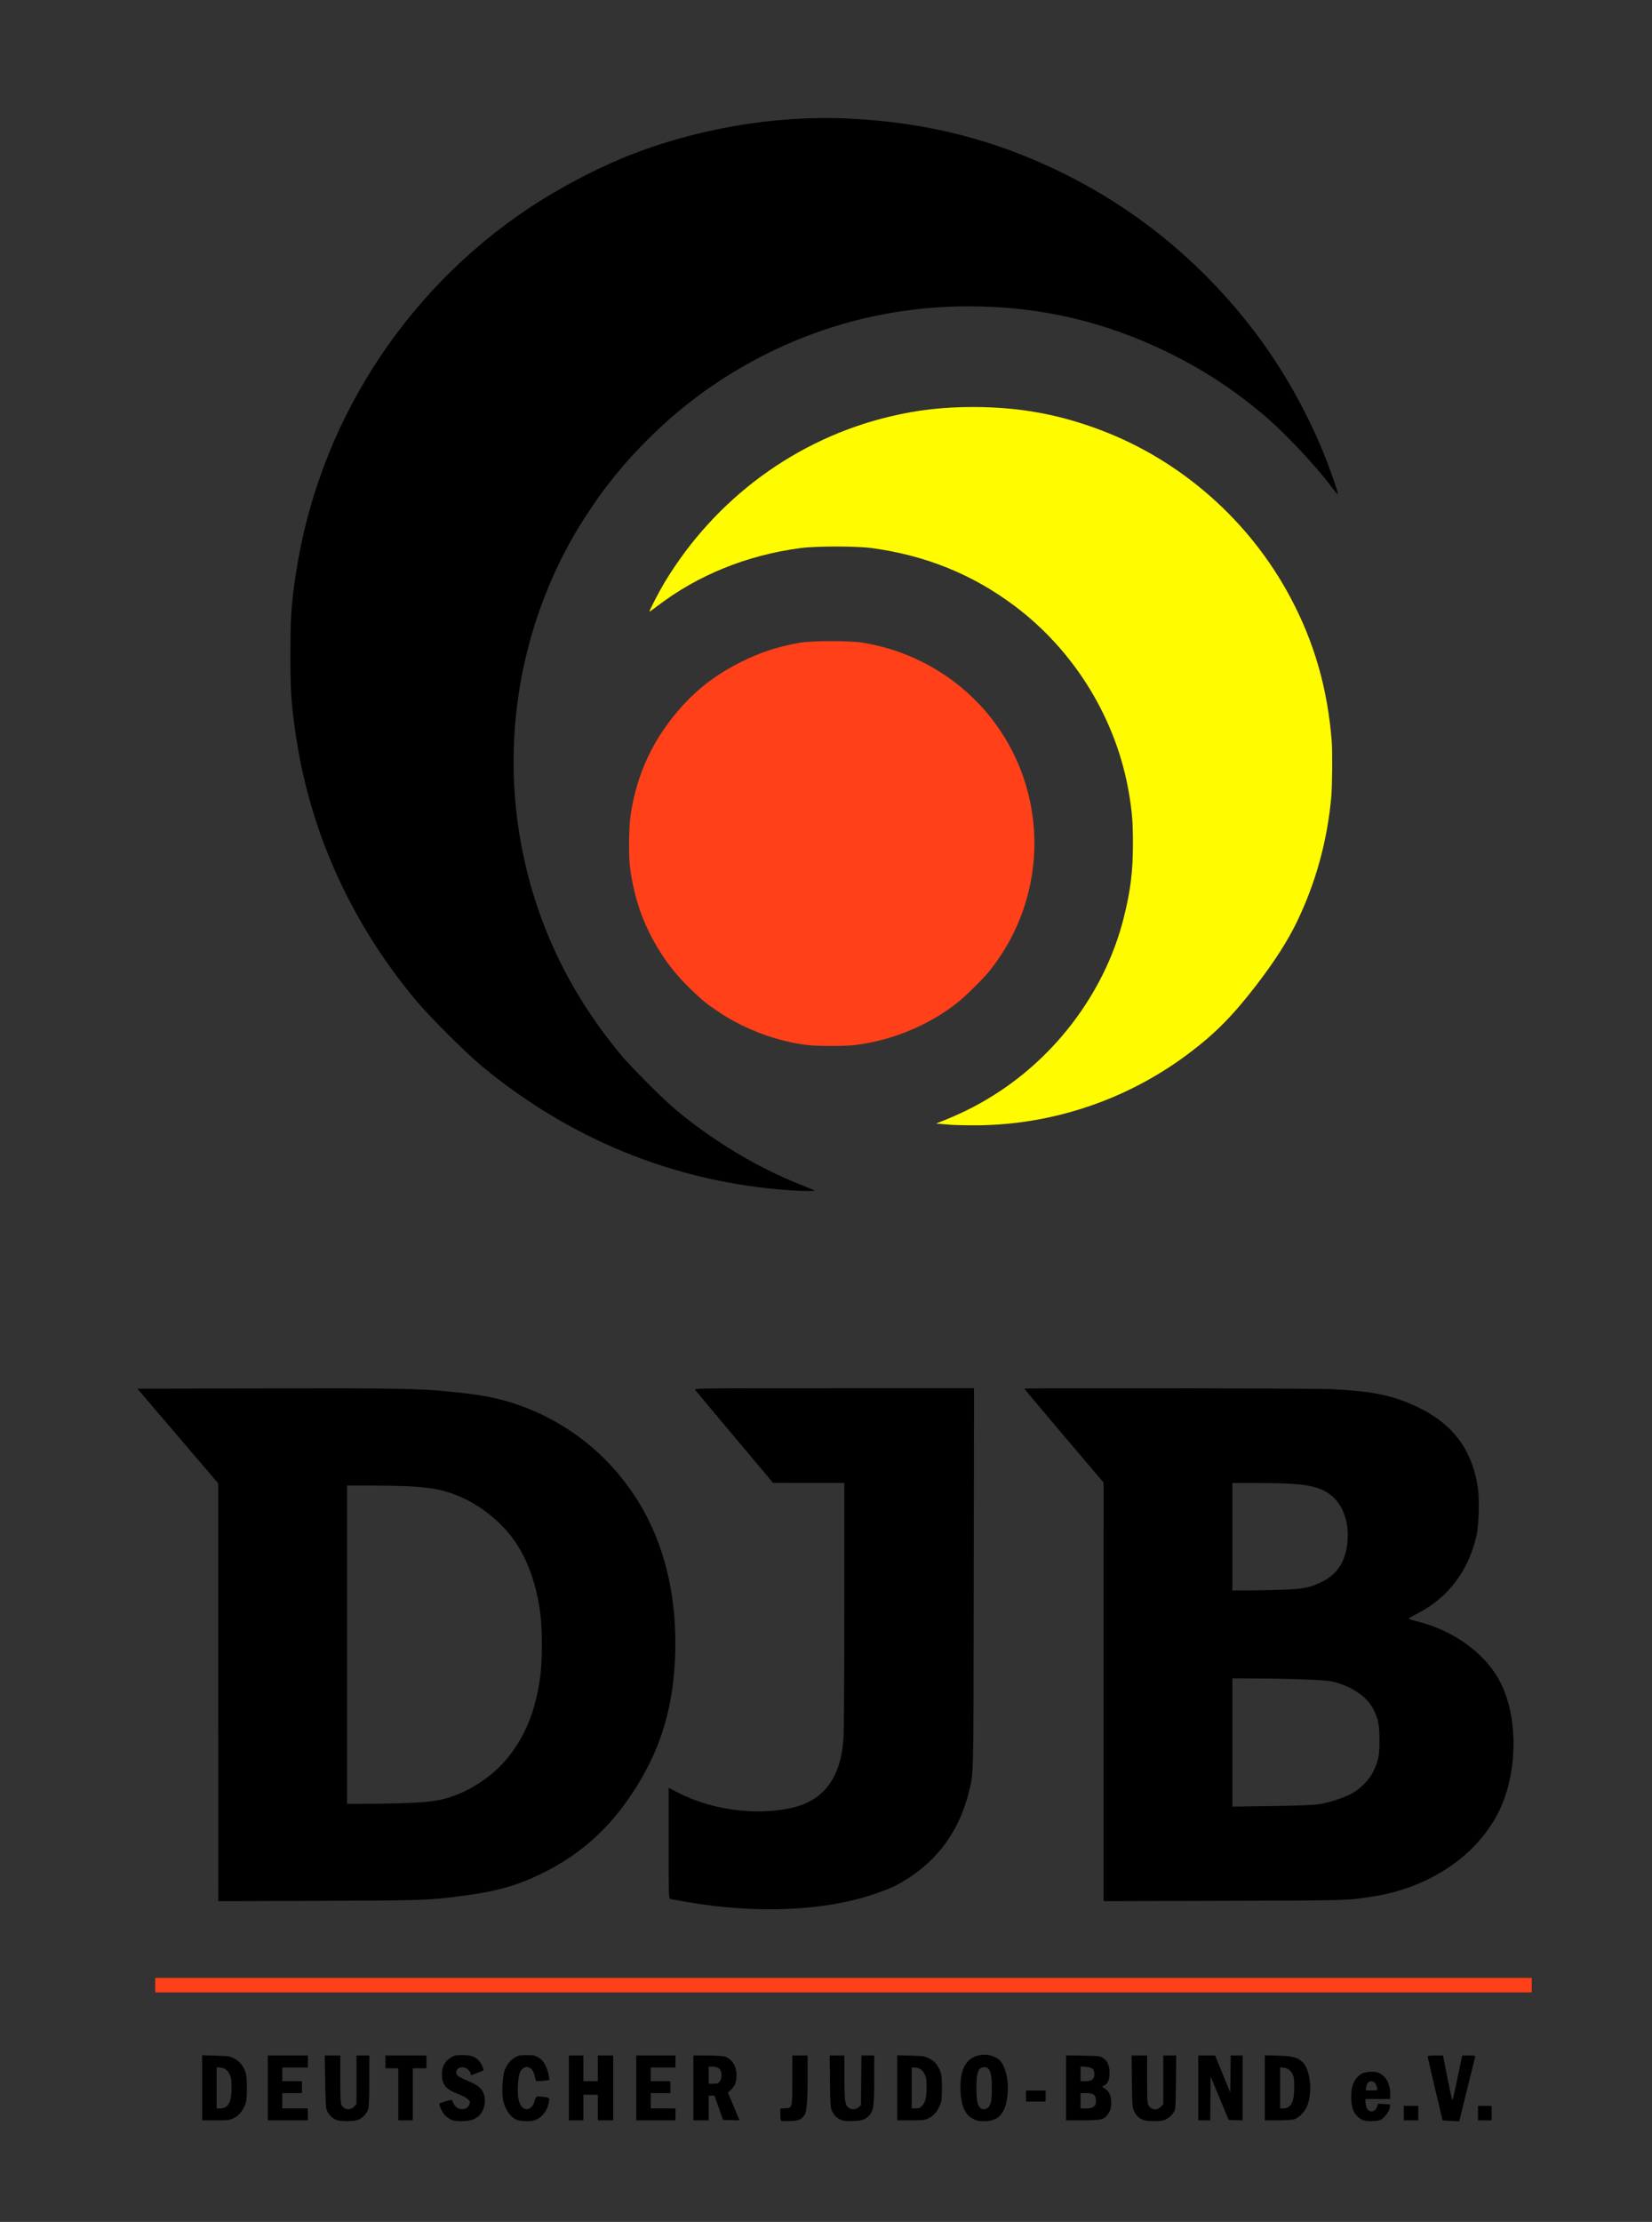 <?xml version="1.0" encoding="UTF-8" standalone="no"?>
<!-- Created with Inkscape (http://www.inkscape.org/) -->
<svg xmlns:svg="http://www.w3.org/2000/svg" xmlns="http://www.w3.org/2000/svg" version="1.0" width="1937" height="2604" id="svg2">
  <rect width="100%" height="100%" fill="#333333" stroke="none"/>
  <defs id="defs4"></defs>
  <g transform="translate(491.357,755.352)" id="layer1">
    <path d="M -96.857,1729.146 C -101.767,1727.41 -106.8,1722.127 -108.436,1716.992 C -109.242,1714.465 -109.811,1702.955 -110.098,1683.398 L -110.535,1653.648 L -101.446,1653.648 L -92.357,1653.648 L -92.357,1681.198 C -92.357,1704.109 -92.097,1709.251 -90.809,1711.741 C -87.943,1717.283 -80.813,1718.257 -76.28,1713.725 L -73.357,1710.802 L -73.357,1682.225 L -73.357,1653.648 L -65.857,1653.648 L -58.357,1653.648 L -58.363,1682.898 C -58.366,1700.223 -58.796,1713.688 -59.417,1715.925 C -60.782,1720.841 -65.807,1726.493 -70.849,1728.783 C -75.84,1731.05 -90.877,1731.26 -96.857,1729.146 z M 36.87,1728.532 C 34.52,1727.368 31.254,1724.787 29.612,1722.795 C 26.068,1718.495 22.942,1710.906 24.239,1709.75 C 25.057,1709.022 36.33,1705.648 37.945,1705.648 C 38.314,1705.648 39.243,1707.147 40.008,1708.98 C 42.719,1715.467 49.053,1718.241 54.986,1715.538 C 57.38,1714.447 59.643,1710.876 59.643,1708.19 C 59.643,1705.989 54.121,1701.97 47.908,1699.649 C 32.132,1693.754 27.369,1688.691 26.836,1677.251 C 26.387,1667.635 29.805,1660.585 37.064,1656.153 C 41.585,1653.393 42.726,1653.149 51.064,1653.155 C 61.255,1653.163 66.267,1655.036 70.931,1660.579 C 73.251,1663.335 76.329,1670.404 75.493,1671.054 C 74.943,1671.481 61.679,1676.648 61.132,1676.648 C 60.863,1676.648 60.643,1675.98 60.643,1675.164 C 60.643,1674.347 59.393,1672.281 57.865,1670.571 C 51.56,1663.514 39.348,1669.51 44.893,1676.941 C 45.58,1677.862 50.406,1680.431 55.616,1682.651 C 67.592,1687.751 71.685,1690.6 74.672,1695.912 C 79.658,1704.781 76.873,1719.32 69.043,1725.292 C 63.901,1729.214 58.999,1730.556 49.643,1730.603 C 42.941,1730.637 40.239,1730.199 36.87,1728.532 z M 114.643,1729.056 C 107.025,1725.762 101.036,1717.339 98.637,1706.547 C 96.748,1698.053 97.766,1677.588 100.413,1670.839 C 103.231,1663.656 106.793,1659.232 112.427,1655.92 C 116.645,1653.44 118.101,1653.148 126.221,1653.148 C 134.588,1653.148 135.686,1653.386 140.221,1656.187 C 144.164,1658.621 145.779,1660.51 148.343,1665.687 C 150.103,1669.24 151.824,1674.445 152.167,1677.252 L 152.79,1682.356 L 148.077,1683.002 C 145.485,1683.357 141.872,1683.648 140.049,1683.648 C 136.987,1683.648 136.689,1683.361 136.156,1679.898 C 135.838,1677.835 134.805,1674.578 133.86,1672.659 C 130.033,1664.886 121.541,1665.494 118.184,1673.782 C 115.84,1679.57 114.967,1697.113 116.626,1705.084 C 119.71,1719.897 132.125,1720.532 135.769,1706.063 C 137.005,1701.151 137.237,1701.076 147.393,1702.296 C 153.425,1703.02 153.695,1703.741 151.153,1712.303 C 149.029,1719.455 144.53,1725.165 138.685,1728.126 C 134.602,1730.196 132.314,1730.641 125.926,1730.609 C 121.268,1730.585 116.737,1729.962 114.643,1729.056 z M 424.393,1730.066 C 423.98,1729.653 423.643,1726.262 423.643,1722.531 L 423.643,1715.748 L 429.368,1715.448 C 437.734,1715.01 437.611,1715.511 437.628,1681.898 L 437.643,1653.648 L 446.643,1653.648 L 455.643,1653.648 L 455.616,1677.898 C 455.583,1707.101 454.532,1719.98 451.892,1723.516 C 447.748,1729.066 445.154,1730.125 434.822,1730.483 C 429.499,1730.667 424.805,1730.48 424.393,1730.066 z M 494.143,1728.813 C 489.273,1726.498 486.316,1723.402 483.942,1718.134 C 482.368,1714.64 482.107,1710.416 481.829,1683.898 L 481.511,1653.648 L 490.077,1653.648 L 498.643,1653.648 L 498.716,1677.398 C 498.805,1706.418 499.359,1711.147 503.041,1714.314 C 506.656,1717.424 511.666,1717.392 515.337,1714.236 L 518.143,1711.824 L 518.436,1682.736 L 518.729,1653.648 L 526.186,1653.648 L 533.643,1653.648 L 533.643,1681.011 C 533.643,1710.74 532.933,1717.268 529.159,1722.215 C 524.378,1728.484 520.353,1730.094 508.643,1730.421 C 499.976,1730.664 497.445,1730.383 494.143,1728.813 z M 649.724,1728.001 C 640.571,1723.44 635.95,1713.632 634.953,1696.648 C 633.25,1667.642 643.113,1652.62 663.836,1652.658 C 669.819,1652.669 677.785,1655.905 681.335,1659.768 C 687.555,1666.536 691.367,1682.527 690.246,1697.148 C 688.442,1720.686 680.273,1730.574 662.589,1730.626 C 656.397,1730.644 654.079,1730.171 649.724,1728.001 z M 667.552,1714.245 C 670.721,1710.872 671.592,1706.022 671.613,1691.648 C 671.64,1673.681 669.337,1667.315 662.812,1667.315 C 655.687,1667.315 653.47,1673.088 653.47,1691.648 C 653.47,1705.3 654.632,1711.637 657.696,1714.701 C 660.382,1717.387 664.792,1717.183 667.552,1714.245 z M 849.298,1729.189 C 844.222,1727.38 840.837,1724.144 838.268,1718.648 C 836.305,1714.447 836.142,1712.139 835.816,1683.898 L 835.467,1653.648 L 844.555,1653.648 L 853.643,1653.648 L 853.643,1681.198 C 853.643,1703.814 853.913,1709.27 855.153,1711.668 C 858.169,1717.499 864.983,1718.462 869.72,1713.725 L 872.643,1710.802 L 872.643,1682.225 L 872.643,1653.648 L 880.207,1653.648 L 887.771,1653.648 L 887.457,1684.898 C 887.187,1711.754 886.909,1716.57 885.482,1719.148 C 883.158,1723.346 878.798,1727.268 874.425,1729.095 C 869.743,1731.051 854.677,1731.107 849.298,1729.189 z M 1106.143,1729.247 C 1102.639,1727.703 1098.013,1723.264 1096.147,1719.656 C 1092.578,1712.753 1091.865,1698.173 1094.626,1688.535 C 1096.233,1682.925 1101.278,1676.717 1105.955,1674.593 C 1111.273,1672.179 1121.476,1672.009 1125.943,1674.262 C 1134.185,1678.419 1138.643,1686.817 1138.643,1698.185 L 1138.643,1704.648 L 1124.143,1704.648 L 1109.643,1704.648 L 1109.649,1707.398 C 1109.651,1708.91 1110.103,1711.764 1110.651,1713.739 C 1112.655,1720.952 1120.906,1720.885 1123.29,1713.636 L 1124.437,1710.148 L 1131.29,1710.498 C 1135.059,1710.691 1138.309,1711.007 1138.513,1711.201 C 1138.716,1711.396 1138.586,1713.14 1138.222,1715.077 C 1137.355,1719.697 1131.982,1726.698 1127.616,1728.896 C 1123.396,1731.021 1110.64,1731.229 1106.143,1729.247 z M 1123.643,1693.116 C 1123.643,1692.273 1122.997,1690.039 1122.209,1688.151 C 1119.764,1682.299 1112.383,1682.482 1111.062,1688.427 C 1110.729,1689.923 1110.243,1691.935 1109.983,1692.898 C 1109.563,1694.444 1110.331,1694.648 1116.575,1694.648 C 1122.257,1694.648 1123.643,1694.347 1123.643,1693.116 z M 1204.113,1729.926 L 1200.083,1729.554 L 1191.351,1692.851 C 1186.549,1672.664 1182.625,1655.585 1182.631,1654.898 C 1182.64,1653.992 1185.099,1653.648 1191.56,1653.648 L 1200.477,1653.648 L 1201.482,1658.398 C 1202.035,1661.01 1204.422,1672.926 1206.787,1684.876 C 1209.152,1696.826 1211.388,1706.276 1211.755,1705.876 C 1212.123,1705.476 1214.816,1693.56 1217.739,1679.398 L 1223.054,1653.648 L 1230.916,1653.648 C 1237.945,1653.648 1238.72,1653.833 1238.232,1655.398 C 1237.931,1656.36 1234.059,1671.998 1229.627,1690.148 C 1225.195,1708.298 1221.118,1724.835 1220.567,1726.898 L 1219.566,1730.648 L 1213.854,1730.473 C 1210.713,1730.377 1206.329,1730.131 1204.113,1729.926 z M -254.357,1691.528 L -254.357,1653.409 L -238.468,1653.813 C -223.188,1654.202 -222.355,1654.332 -216.718,1657.205 C -212.458,1659.377 -209.973,1661.51 -207.621,1665.013 C -202.736,1672.289 -201.852,1676.484 -201.904,1692.148 C -201.944,1704.122 -202.266,1706.944 -204.134,1711.648 C -207.115,1719.158 -211.742,1724.453 -217.786,1727.267 C -222.436,1729.432 -224.164,1729.629 -238.607,1729.638 L -254.357,1729.648 L -254.357,1691.528 z M -226.071,1713.637 C -221.684,1710.186 -219.855,1703.555 -219.871,1691.148 C -219.882,1681.742 -220.215,1679.473 -222.165,1675.491 C -224.658,1670.399 -228.901,1667.648 -234.258,1667.648 L -237.357,1667.648 L -237.357,1691.648 L -237.357,1715.648 L -232.992,1715.648 C -230.133,1715.648 -227.745,1714.954 -226.071,1713.637 z M -177.357,1691.648 L -177.357,1653.648 L -153.857,1653.648 L -130.357,1653.648 L -130.357,1660.648 L -130.357,1667.648 L -145.357,1667.648 L -160.357,1667.648 L -160.357,1675.648 L -160.357,1683.648 L -148.857,1683.648 L -137.357,1683.648 L -137.357,1690.648 L -137.357,1697.648 L -148.857,1697.648 L -160.357,1697.648 L -160.357,1706.648 L -160.357,1715.648 L -145.357,1715.648 L -130.357,1715.648 L -130.357,1722.648 L -130.357,1729.648 L -153.857,1729.648 L -177.357,1729.648 L -177.357,1691.648 z M -24.357,1699.148 L -24.357,1668.648 L -31.857,1668.648 L -39.357,1668.648 L -39.357,1661.148 L -39.357,1653.648 L -15.357,1653.648 L 8.643,1653.648 L 8.643,1661.148 L 8.643,1668.648 L 0.643,1668.648 L -7.357,1668.648 L -7.357,1699.148 L -7.357,1729.648 L -15.857,1729.648 L -24.357,1729.648 L -24.357,1699.148 z M 175.643,1691.648 L 175.643,1653.648 L 184.143,1653.648 L 192.643,1653.648 L 192.643,1668.648 L 192.643,1683.648 L 201.143,1683.648 L 209.643,1683.648 L 209.643,1668.648 L 209.643,1653.648 L 218.643,1653.648 L 227.643,1653.648 L 227.643,1691.648 L 227.643,1729.648 L 218.643,1729.648 L 209.643,1729.648 L 209.643,1714.648 L 209.643,1699.648 L 201.143,1699.648 L 192.643,1699.648 L 192.643,1714.648 L 192.643,1729.648 L 184.143,1729.648 L 175.643,1729.648 L 175.643,1691.648 z M 254.643,1691.648 L 254.643,1653.648 L 277.643,1653.648 L 300.643,1653.648 L 300.643,1660.648 L 300.643,1667.648 L 286.143,1667.648 L 271.643,1667.648 L 271.643,1675.648 L 271.643,1683.648 L 283.143,1683.648 L 294.643,1683.648 L 294.643,1690.648 L 294.643,1697.648 L 283.143,1697.648 L 271.643,1697.648 L 271.643,1706.648 L 271.643,1715.648 L 286.143,1715.648 L 300.643,1715.648 L 300.643,1722.648 L 300.643,1729.648 L 277.643,1729.648 L 254.643,1729.648 L 254.643,1691.648 z M 321.643,1691.648 L 321.643,1653.648 L 337.893,1653.653 C 346.83,1653.657 355.816,1654.124 357.862,1654.692 C 368.496,1657.645 374.381,1669.96 371.588,1683.414 C 370.638,1687.989 369.58,1689.924 366.272,1693.137 L 362.143,1697.148 L 368.893,1713.124 C 372.605,1721.911 375.643,1729.239 375.643,1729.41 C 375.643,1729.581 371.308,1729.591 366.01,1729.434 L 356.376,1729.148 L 351.382,1714.898 L 346.387,1700.648 L 343.015,1700.648 L 339.643,1700.648 L 339.643,1715.148 L 339.643,1729.648 L 330.643,1729.648 L 321.643,1729.648 L 321.643,1691.648 z M 352.57,1684.013 C 354.003,1682.191 354.633,1679.954 354.611,1676.763 C 354.563,1669.766 351.202,1666.648 343.709,1666.648 L 339.643,1666.648 L 339.643,1676.648 L 339.643,1686.648 L 345.07,1686.648 C 349.743,1686.648 350.786,1686.281 352.57,1684.013 z M 560.643,1691.528 L 560.643,1653.409 L 576.532,1653.813 C 591.812,1654.202 592.645,1654.332 598.282,1657.205 C 602.542,1659.377 605.027,1661.51 607.379,1665.013 C 612.264,1672.289 613.148,1676.484 613.096,1692.148 C 613.056,1704.122 612.734,1706.944 610.866,1711.648 C 607.885,1719.158 603.258,1724.453 597.214,1727.267 C 592.564,1729.432 590.836,1729.629 576.393,1729.638 L 560.643,1729.648 L 560.643,1691.528 z M 589.639,1712.806 C 593.595,1708.85 595.064,1702.877 595.086,1690.648 C 595.103,1681.729 594.763,1679.446 592.83,1675.491 C 590.342,1670.399 586.102,1667.648 580.742,1667.648 L 577.643,1667.648 L 577.643,1691.648 L 577.643,1715.648 L 582.22,1715.648 C 585.915,1715.648 587.344,1715.101 589.639,1712.806 z M 758.643,1691.557 L 758.643,1653.467 L 778.393,1653.807 C 796.916,1654.127 798.371,1654.29 801.822,1656.436 C 807.066,1659.697 809.644,1665.559 809.639,1674.214 C 809.635,1681.998 807.477,1686.855 803.148,1688.828 L 800.648,1689.967 L 804.142,1692.341 C 809.664,1696.093 811.917,1701.557 811.483,1710.147 C 811.189,1715.968 810.589,1718.131 808.315,1721.567 C 803.555,1728.76 800.384,1729.6 777.893,1729.626 L 758.643,1729.648 L 758.643,1691.557 z M 791.008,1713.575 C 793.208,1711.845 793.643,1710.702 793.643,1706.648 C 793.643,1699.859 790.784,1697.648 782.008,1697.648 L 775.643,1697.648 L 775.643,1706.648 L 775.643,1715.648 L 782.008,1715.648 C 786.933,1715.648 788.969,1715.179 791.008,1713.575 z M 789.643,1681.648 C 790.743,1680.548 791.695,1678.635 791.758,1677.398 C 792.144,1669.865 790.059,1667.677 781.783,1666.927 L 775.643,1666.37 L 775.643,1675.009 L 775.643,1683.648 L 781.643,1683.648 C 786.31,1683.648 788.087,1683.204 789.643,1681.648 z M 913.643,1691.648 L 913.643,1653.648 L 923.523,1653.648 L 933.404,1653.648 L 942.273,1675.33 L 951.143,1697.012 L 951.412,1675.33 L 951.682,1653.648 L 958.662,1653.648 L 965.643,1653.648 L 965.643,1691.688 L 965.643,1729.729 L 957.455,1729.438 L 949.266,1729.148 L 938.705,1703.781 L 928.143,1678.414 L 927.876,1704.031 L 927.609,1729.648 L 920.626,1729.648 L 913.643,1729.648 L 913.643,1691.648 z M 991.643,1691.528 L 991.643,1653.409 L 1007.393,1653.838 C 1024.518,1654.304 1029.998,1655.743 1035.801,1661.3 C 1044.95,1670.061 1047.839,1695.429 1041.586,1712.089 C 1038.828,1719.438 1031.94,1726.669 1026.027,1728.426 C 1023.576,1729.153 1015.79,1729.648 1006.777,1729.648 L 991.643,1729.648 L 991.643,1691.528 z M 1019.929,1713.637 C 1024.379,1710.138 1026.145,1703.583 1026.126,1690.648 C 1026.11,1680.605 1025.818,1678.6 1023.817,1674.822 C 1021.427,1670.312 1017.104,1667.648 1012.175,1667.648 L 1009.643,1667.648 L 1009.643,1691.648 L 1009.643,1715.648 L 1013.508,1715.648 C 1015.866,1715.648 1018.37,1714.864 1019.929,1713.637 z M 1154.643,1721.148 L 1154.643,1712.648 L 1163.143,1712.648 L 1171.643,1712.648 L 1171.643,1721.148 L 1171.643,1729.648 L 1163.143,1729.648 L 1154.643,1729.648 L 1154.643,1721.148 z M 1241.643,1721.148 L 1241.643,1712.648 L 1249.643,1712.648 L 1257.643,1712.648 L 1257.643,1721.148 L 1257.643,1729.648 L 1249.643,1729.648 L 1241.643,1729.648 L 1241.643,1721.148 z M 711.643,1701.148 L 711.643,1694.648 L 723.143,1694.648 L 734.643,1694.648 L 734.643,1701.148 L 734.643,1707.648 L 723.143,1707.648 L 711.643,1707.648 L 711.643,1701.148 z" id="path2429" style="fill:#000000"></path>
    <path d="M 456.143,469.483 C 420.773,465.491 382.355,451.343 352.204,431.208 C 336.749,420.887 332.17,417.172 318.29,403.69 C 301.953,387.822 289.969,372.779 279.222,354.648 C 262.218,325.963 252.327,297.266 247.514,262.648 C 245.576,248.712 245.846,214.971 248.014,200.148 C 255.164,151.26 274.836,109.574 308.287,72.423 C 328.094,50.425 350.53,33.715 379.143,19.649 C 401.254,8.779 421.034,2.374 446.143,-2.045 C 460.711,-4.609 506.894,-4.594 521.143,-2.021 C 547.558,2.75 567.352,9.192 589.643,20.272 C 640.642,45.623 680.638,88.038 702.662,140.126 C 736.975,221.28 723.789,314.627 668.334,383.148 C 660.637,392.658 641.038,411.946 630.933,419.955 C 597.297,446.613 552.495,464.917 509.432,469.593 C 498.004,470.834 467.555,470.771 456.143,469.483 z" id="path2441" style="fill:#ff4019;fill-opacity:1"></path>
    <path d="M -309.357,1571.148 L -309.357,1562.648 L 497.643,1562.648 L 1304.643,1562.648 L 1304.643,1571.148 L 1304.643,1579.648 L 497.643,1579.648 L -309.357,1579.648 L -309.357,1571.148 z" id="path2443" style="fill:#ff4019;fill-opacity:1"></path>
    <path d="M 294.393,1470.061 C 292.75,1469.547 292.643,1465.55 292.643,1404.669 L 292.643,1339.826 L 302.893,1345.174 C 342.004,1365.581 393.944,1372.802 435.843,1363.657 C 474.258,1355.273 494.264,1328.948 497.602,1282.392 C 498.225,1273.704 498.627,1212.472 498.633,1125.398 L 498.643,982.648 L 456.893,982.615 L 415.143,982.581 L 370.143,929.058 C 345.393,899.62 324.525,874.66 323.771,873.591 C 322.414,871.669 324.193,871.648 486.548,871.648 L 650.698,871.648 L 650.387,1093.898 C 650.047,1336.645 650.4,1321.491 644.537,1345.148 C 632.254,1394.715 603.102,1431.615 557.699,1455.065 C 480.61,1490.004 376.693,1486.974 294.393,1470.061 z M -235.402,1227.968 L -235.446,983.148 L -282.87,927.648 L -330.294,872.148 L -179.576,871.845 C -28.067,871.54 -1.792,871.955 31.982,875.186 C 50.511,876.958 68.808,879.289 78.838,881.154 C 130.909,890.838 180.368,917.087 218.143,955.085 C 274.953,1012.232 302.959,1089.6 300.336,1182.148 C 298.617,1242.822 284.439,1291.616 254.789,1338.9 C 225.463,1385.67 191.196,1417.042 144.143,1440.2 C 115.615,1454.24 91.912,1461.055 53.952,1466.131 C 11.675,1471.785 7.367,1471.941 -118.607,1472.38 L -235.357,1472.787 L -235.402,1227.968 z M -11.731,1357.633 C 12.351,1356.558 23.009,1355.079 35.804,1351.037 C 59.97,1343.403 84.888,1326.959 101.295,1307.817 C 123.931,1281.409 136.87,1249.918 142.248,1208.148 C 144.54,1190.344 144.549,1153.754 142.266,1136.243 C 137.885,1102.642 128.077,1074.406 112.996,1051.973 C 99,1031.154 76.161,1011.857 52.143,1000.558 C 26.62,988.55 6.169,985.739 -56.107,985.676 L -84.357,985.648 L -84.357,1172.148 L -84.357,1358.648 L -59.107,1358.635 C -45.22,1358.627 -23.9,1358.177 -11.731,1357.633 z M 802.627,1227.452 L 802.611,982.148 L 756.127,927.392 C 730.561,897.276 709.643,872.413 709.643,872.142 C 709.643,871.182 1049.16,871.676 1069.143,872.665 C 1114.708,874.92 1137.241,879.099 1162.818,890.038 C 1209.328,909.929 1233.881,940.293 1241.309,987.106 C 1243.498,1000.904 1242.669,1032.406 1239.79,1044.777 C 1230.185,1086.061 1206.505,1117.178 1170.696,1135.572 C 1165.167,1138.412 1160.643,1141.118 1160.643,1141.584 C 1160.643,1142.051 1163.905,1143.221 1167.893,1144.186 C 1215.107,1155.603 1253.427,1184.398 1270.101,1220.986 C 1288.743,1261.893 1287.46,1322.525 1267.042,1365.629 C 1242.258,1417.949 1186.153,1456.503 1119.282,1467.165 C 1088.921,1472.006 1091.406,1471.933 942.893,1472.356 L 802.643,1472.756 L 802.627,1227.452 z M 1055.169,1359.119 C 1066.556,1357.41 1083.064,1352.092 1093.033,1346.923 C 1103.236,1341.632 1114.25,1330.454 1118.923,1320.648 C 1125.007,1307.88 1126.121,1302.207 1126.091,1284.148 C 1126.06,1266.465 1124.887,1260.211 1119.456,1248.784 C 1111.964,1233.02 1092.312,1219.832 1069.143,1215.022 C 1061.337,1213.401 1017.269,1211.8 977.893,1211.706 L 953.643,1211.648 L 953.643,1286.807 L 953.643,1361.967 L 999.578,1361.268 C 1031.273,1360.785 1048.506,1360.119 1055.169,1359.119 z M 1015.143,1107.662 C 1037.753,1106.664 1044.546,1105.233 1058.434,1098.544 C 1078.485,1088.887 1088.533,1071.12 1088.916,1044.648 C 1089.266,1020.423 1078.714,1000.373 1061.035,991.67 C 1046.716,984.62 1029.946,982.752 980.393,982.684 L 953.643,982.648 L 953.643,1045.648 L 953.643,1108.648 L 974.393,1108.597 C 985.805,1108.569 1004.143,1108.149 1015.143,1107.662 z" id="path2445" style="fill:#000000"></path>
    <path d="M 625.143,562.989 C 622.943,562.811 617.78,562.389 613.67,562.051 L 606.197,561.435 L 616.67,557.217 C 640.477,547.629 660.86,536.922 681.658,523.081 C 752.81,475.729 805.846,401.424 826.144,320.648 C 834.243,288.42 837.009,266.181 837.026,233.148 C 837.038,208.833 836.104,196.833 832.509,175.148 C 818.107,88.279 769.102,7.85 698.194,-45.294 C 648.901,-82.239 594.493,-104.285 531.143,-112.986 C 512.983,-115.48 465.742,-115.5 447.143,-113.022 C 383.98,-104.605 326.561,-81.278 278.792,-44.628 C 274.199,-41.104 270.292,-38.37 270.11,-38.552 C 269.534,-39.127 281.641,-62.435 287.926,-72.852 C 347.2,-171.093 442.395,-241.116 552.143,-267.205 C 584.712,-274.947 614.487,-278.352 649.616,-278.352 C 703.385,-278.352 750.12,-269.89 799.432,-251.224 C 893.851,-215.485 973.77,-145.015 1021.568,-55.352 C 1049.62,-2.73 1065.136,51.133 1070.107,113.148 C 1071.053,124.952 1070.744,165.84 1069.615,178.334 C 1064.966,229.767 1051.634,278.48 1029.708,324.148 C 1018.792,346.886 1003.156,371.349 981.77,399.148 C 953.755,435.566 932.686,456.745 900.896,480.45 C 827.596,535.105 738.182,564.341 646.955,563.48 C 637.159,563.387 627.343,563.166 625.143,562.989 z" id="path2449" style="fill:#fffc00;fill-opacity:1"></path>
    <path d="M 434.143,639.589 C 300.854,630.263 177.531,580.44 73.143,493.742 C 53.85,477.719 11.572,435.441 -4.452,416.148 C -82.014,322.759 -130.107,214.352 -145.748,97.648 C -150.212,64.346 -150.859,53.251 -150.824,10.648 C -150.789,-32.644 -149.921,-45.694 -144.739,-80.852 C -119.039,-255.197 -19.876,-411.768 127.407,-510.548 C 159.557,-532.111 202.965,-555.38 238.143,-569.909 C 320.052,-603.738 414.778,-620.426 502.308,-616.445 C 595.458,-612.209 676.229,-591.576 757.143,-551.347 C 846.28,-507.03 923.078,-442.603 983.621,-361.352 C 1015.662,-318.352 1044.319,-266.388 1064.138,-215.352 C 1070.713,-198.42 1077.823,-177.394 1077.401,-176.128 C 1077.226,-175.6 1074.099,-179.147 1070.453,-184.01 C 1050.407,-210.75 1013.565,-249.701 988.643,-270.504 C 953.893,-299.51 920.066,-321.585 880.143,-341.31 C 805.089,-378.391 728.266,-396.344 644.643,-396.344 C 539.077,-396.344 439.591,-366.397 350.643,-307.846 C 294.176,-270.675 241.411,-218.617 203.767,-162.938 C 197.786,-154.091 190.439,-142.802 187.441,-137.852 C 123.067,-31.558 97.948,95.742 117.093,218.667 C 132.125,315.182 171.711,402.359 235.601,479.648 C 248.348,495.067 286.14,532.914 301.643,545.785 C 345.478,582.177 396.593,612.87 446.143,632.553 C 454.943,636.049 462.818,639.287 463.643,639.748 C 465.45,640.759 449.646,640.673 434.143,639.589 z" id="path2451" style="fill:#000000"></path>
  </g>
</svg>
